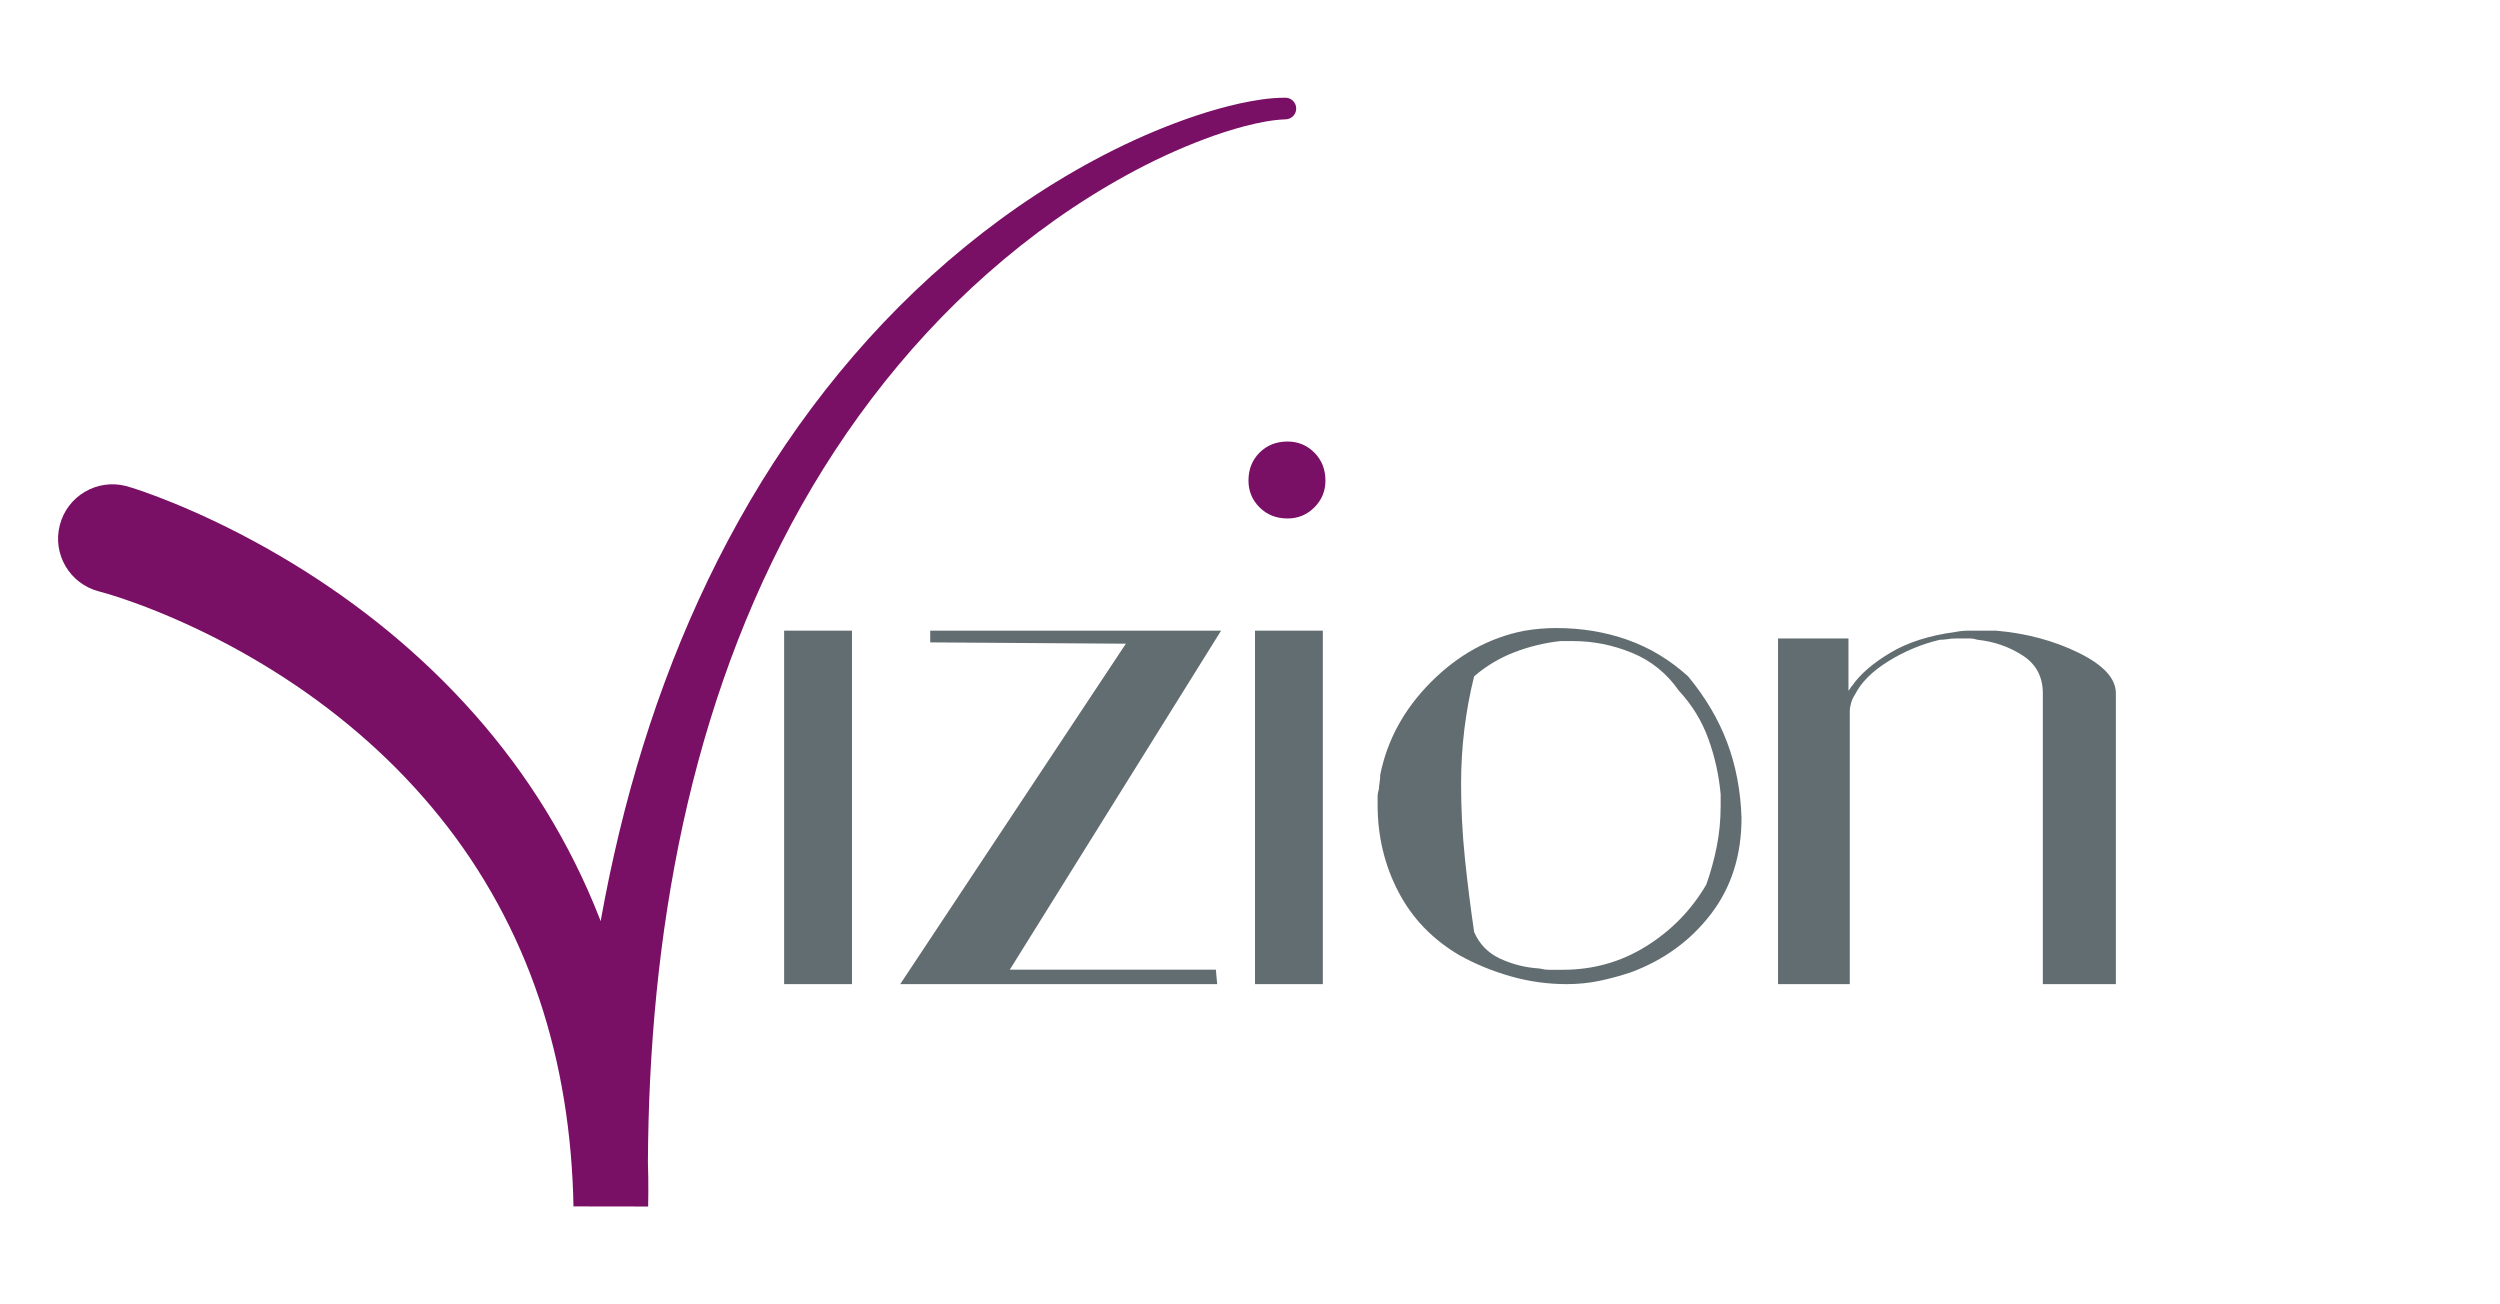 <?xml version="1.0" encoding="utf-8"?>
<!-- Generator: Adobe Illustrator 15.1.0, SVG Export Plug-In . SVG Version: 6.00 Build 0)  -->
<svg version="1.2" baseProfile="tiny" id="Layer_1" xmlns="http://www.w3.org/2000/svg" xmlns:xlink="http://www.w3.org/1999/xlink"
	 x="0px" y="0px" width="230px" height="120px" viewBox="0 0 230 120" overflow="inherit" xml:space="preserve">
<g>
	<g>
		<rect x="72.14" y="58.02" fill="#626D71" width="6.24" height="32.52"/>
		<polygon fill="#626D71" points="112.34,58.02 92.9,89.21 111.86,89.21 111.98,90.54 82.82,90.54 103.58,59.22 85.58,59.1 
			85.58,58.02 		"/>
		<path fill="#7A0F66" d="M115.88,41.64c0.68-0.68,1.54-1.02,2.58-1.02c0.96,0,1.78,0.34,2.46,1.02c0.68,0.68,1.02,1.54,1.02,2.58
			c0,0.96-0.34,1.78-1.02,2.46c-0.68,0.68-1.5,1.02-2.46,1.02c-1.04,0-1.9-0.34-2.58-1.02c-0.68-0.68-1.02-1.5-1.02-2.46
			C114.86,43.18,115.2,42.32,115.88,41.64z"/>
		<rect x="115.46" y="58.02" fill="#626D71" width="6.24" height="32.52"/>
		<path fill="#626D71" d="M141.74,57.84c0.48-0.04,0.96-0.06,1.44-0.06c2.32,0,4.5,0.36,6.54,1.08c2.04,0.72,3.9,1.84,5.58,3.36
			c1.6,1.93,2.8,3.96,3.6,6.09c0.8,2.13,1.24,4.44,1.32,6.93c0,3.46-0.94,6.41-2.82,8.86c-1.88,2.45-4.34,4.24-7.38,5.36
			c-0.96,0.32-1.92,0.58-2.88,0.78c-0.96,0.2-1.96,0.3-3,0.3c-1.76,0-3.48-0.24-5.16-0.72c-1.68-0.48-3.24-1.12-4.68-1.92
			c-2.48-1.45-4.36-3.39-5.64-5.84c-1.28-2.45-1.92-5.12-1.92-8.01c0-0.24,0-0.48,0-0.72c0-0.24,0.04-0.48,0.12-0.72
			c0-0.16,0.02-0.36,0.06-0.6c0.04-0.24,0.06-0.48,0.06-0.72c0.64-3.21,2.2-6.06,4.68-8.55c2.48-2.49,5.32-4.06,8.52-4.7
			C140.74,57.94,141.26,57.88,141.74,57.84z M150.14,60.06c-1.76-0.72-3.56-1.08-5.4-1.08c-0.24,0-0.46,0-0.66,0
			c-0.2,0-0.38,0-0.54,0c-1.44,0.16-2.84,0.5-4.2,1.02c-1.36,0.52-2.6,1.26-3.72,2.22c-0.4,1.61-0.7,3.24-0.9,4.89
			c-0.2,1.65-0.3,3.32-0.3,5c0,2.33,0.12,4.64,0.36,6.94c0.24,2.29,0.52,4.52,0.84,6.69c0.48,1.12,1.28,1.94,2.4,2.46
			c1.12,0.52,2.32,0.82,3.6,0.9c0.32,0.08,0.62,0.12,0.9,0.12c0.28,0,0.58,0,0.9,0c0.08,0,0.14,0,0.18,0c0.04,0,0.1,0,0.18,0
			c2.8,0,5.36-0.72,7.68-2.17c2.32-1.45,4.16-3.34,5.52-5.67c0.4-1.12,0.72-2.29,0.96-3.49s0.36-2.45,0.36-3.74
			c0-0.16,0-0.34,0-0.54c0-0.2,0-0.38,0-0.54c-0.16-1.77-0.54-3.48-1.14-5.12c-0.6-1.65-1.5-3.11-2.7-4.4
			C153.34,61.94,151.9,60.78,150.14,60.06z"/>
		<path fill="#626D71" d="M181.16,58.02c0.44,0,0.86,0,1.26,0c0.24,0,0.46,0,0.66,0c0.2,0,0.38,0,0.54,0
			c2.8,0.24,5.34,0.92,7.62,2.04c2.28,1.12,3.42,2.36,3.42,3.72v26.76h-6.72V63.78c0-1.52-0.62-2.68-1.86-3.48
			c-1.24-0.8-2.62-1.28-4.14-1.44c-0.24-0.08-0.46-0.12-0.66-0.12c-0.2,0-0.42,0-0.66,0c-0.08,0-0.18,0-0.3,0s-0.26,0-0.42,0
			c-0.24,0-0.48,0.02-0.72,0.06c-0.24,0.04-0.48,0.06-0.72,0.06c-1.68,0.4-3.26,1.06-4.74,1.98c-1.48,0.92-2.5,1.94-3.06,3.06
			c-0.16,0.24-0.28,0.5-0.36,0.78c-0.08,0.28-0.12,0.54-0.12,0.78v25.08h-6.6v-31.8h6.48v4.8c0.08-0.08,0.14-0.16,0.18-0.24
			c0.04-0.08,0.1-0.16,0.18-0.24c0.72-1.04,1.88-2.04,3.48-3c1.6-0.96,3.6-1.6,6-1.92C180.3,58.06,180.72,58.02,181.16,58.02z"/>
	</g>
	<path fill="#7A0F66" d="M11.79,44.77c1.06,0.32,1.88,0.62,2.77,0.96c0.87,0.33,1.73,0.68,2.57,1.04c1.69,0.73,3.34,1.51,4.96,2.35
		c3.24,1.68,6.36,3.57,9.34,5.68c5.95,4.21,11.33,9.31,15.71,15.21c4.38,5.89,7.71,12.57,9.76,19.57c2.06,7,2.88,14.27,2.73,21.42
		l-6.87-0.01c0.23-10.89,1.35-21.81,3.76-32.48c2.4-10.66,6.12-21.08,11.47-30.65c5.33-9.56,12.33-18.24,20.8-25.16
		c4.23-3.46,8.82-6.48,13.71-8.92c2.45-1.22,4.97-2.28,7.57-3.15c1.3-0.43,2.62-0.81,3.98-1.11c1.36-0.29,2.72-0.53,4.21-0.53
		c0.55,0,0.99,0.45,0.99,1c0,0.54-0.43,0.97-0.96,0.99l-0.03,0c-1.19,0.04-2.47,0.3-3.72,0.62c-1.25,0.33-2.49,0.73-3.71,1.19
		c-2.45,0.92-4.83,2.03-7.13,3.29c-4.6,2.52-8.9,5.59-12.83,9.06C83,32.08,76.64,40.62,71.9,49.94c-4.76,9.33-7.93,19.41-9.84,29.71
		c-1.92,10.31-2.6,20.84-2.43,31.35l-6.87-0.01c-0.12-6.55-1.11-13.03-3.16-19.12c-2.04-6.08-5.14-11.75-9.14-16.71
		c-3.99-4.97-8.84-9.24-14.22-12.75c-2.69-1.75-5.5-3.32-8.4-4.68c-1.45-0.68-2.92-1.31-4.4-1.88c-0.74-0.28-1.48-0.55-2.22-0.8
		c-0.72-0.24-1.52-0.49-2.11-0.64C6.43,53.72,4.81,51,5.5,48.32c0.68-2.68,3.41-4.29,6.08-3.61C11.65,44.73,11.73,44.75,11.79,44.77
		z"/>
</g>
</svg>
